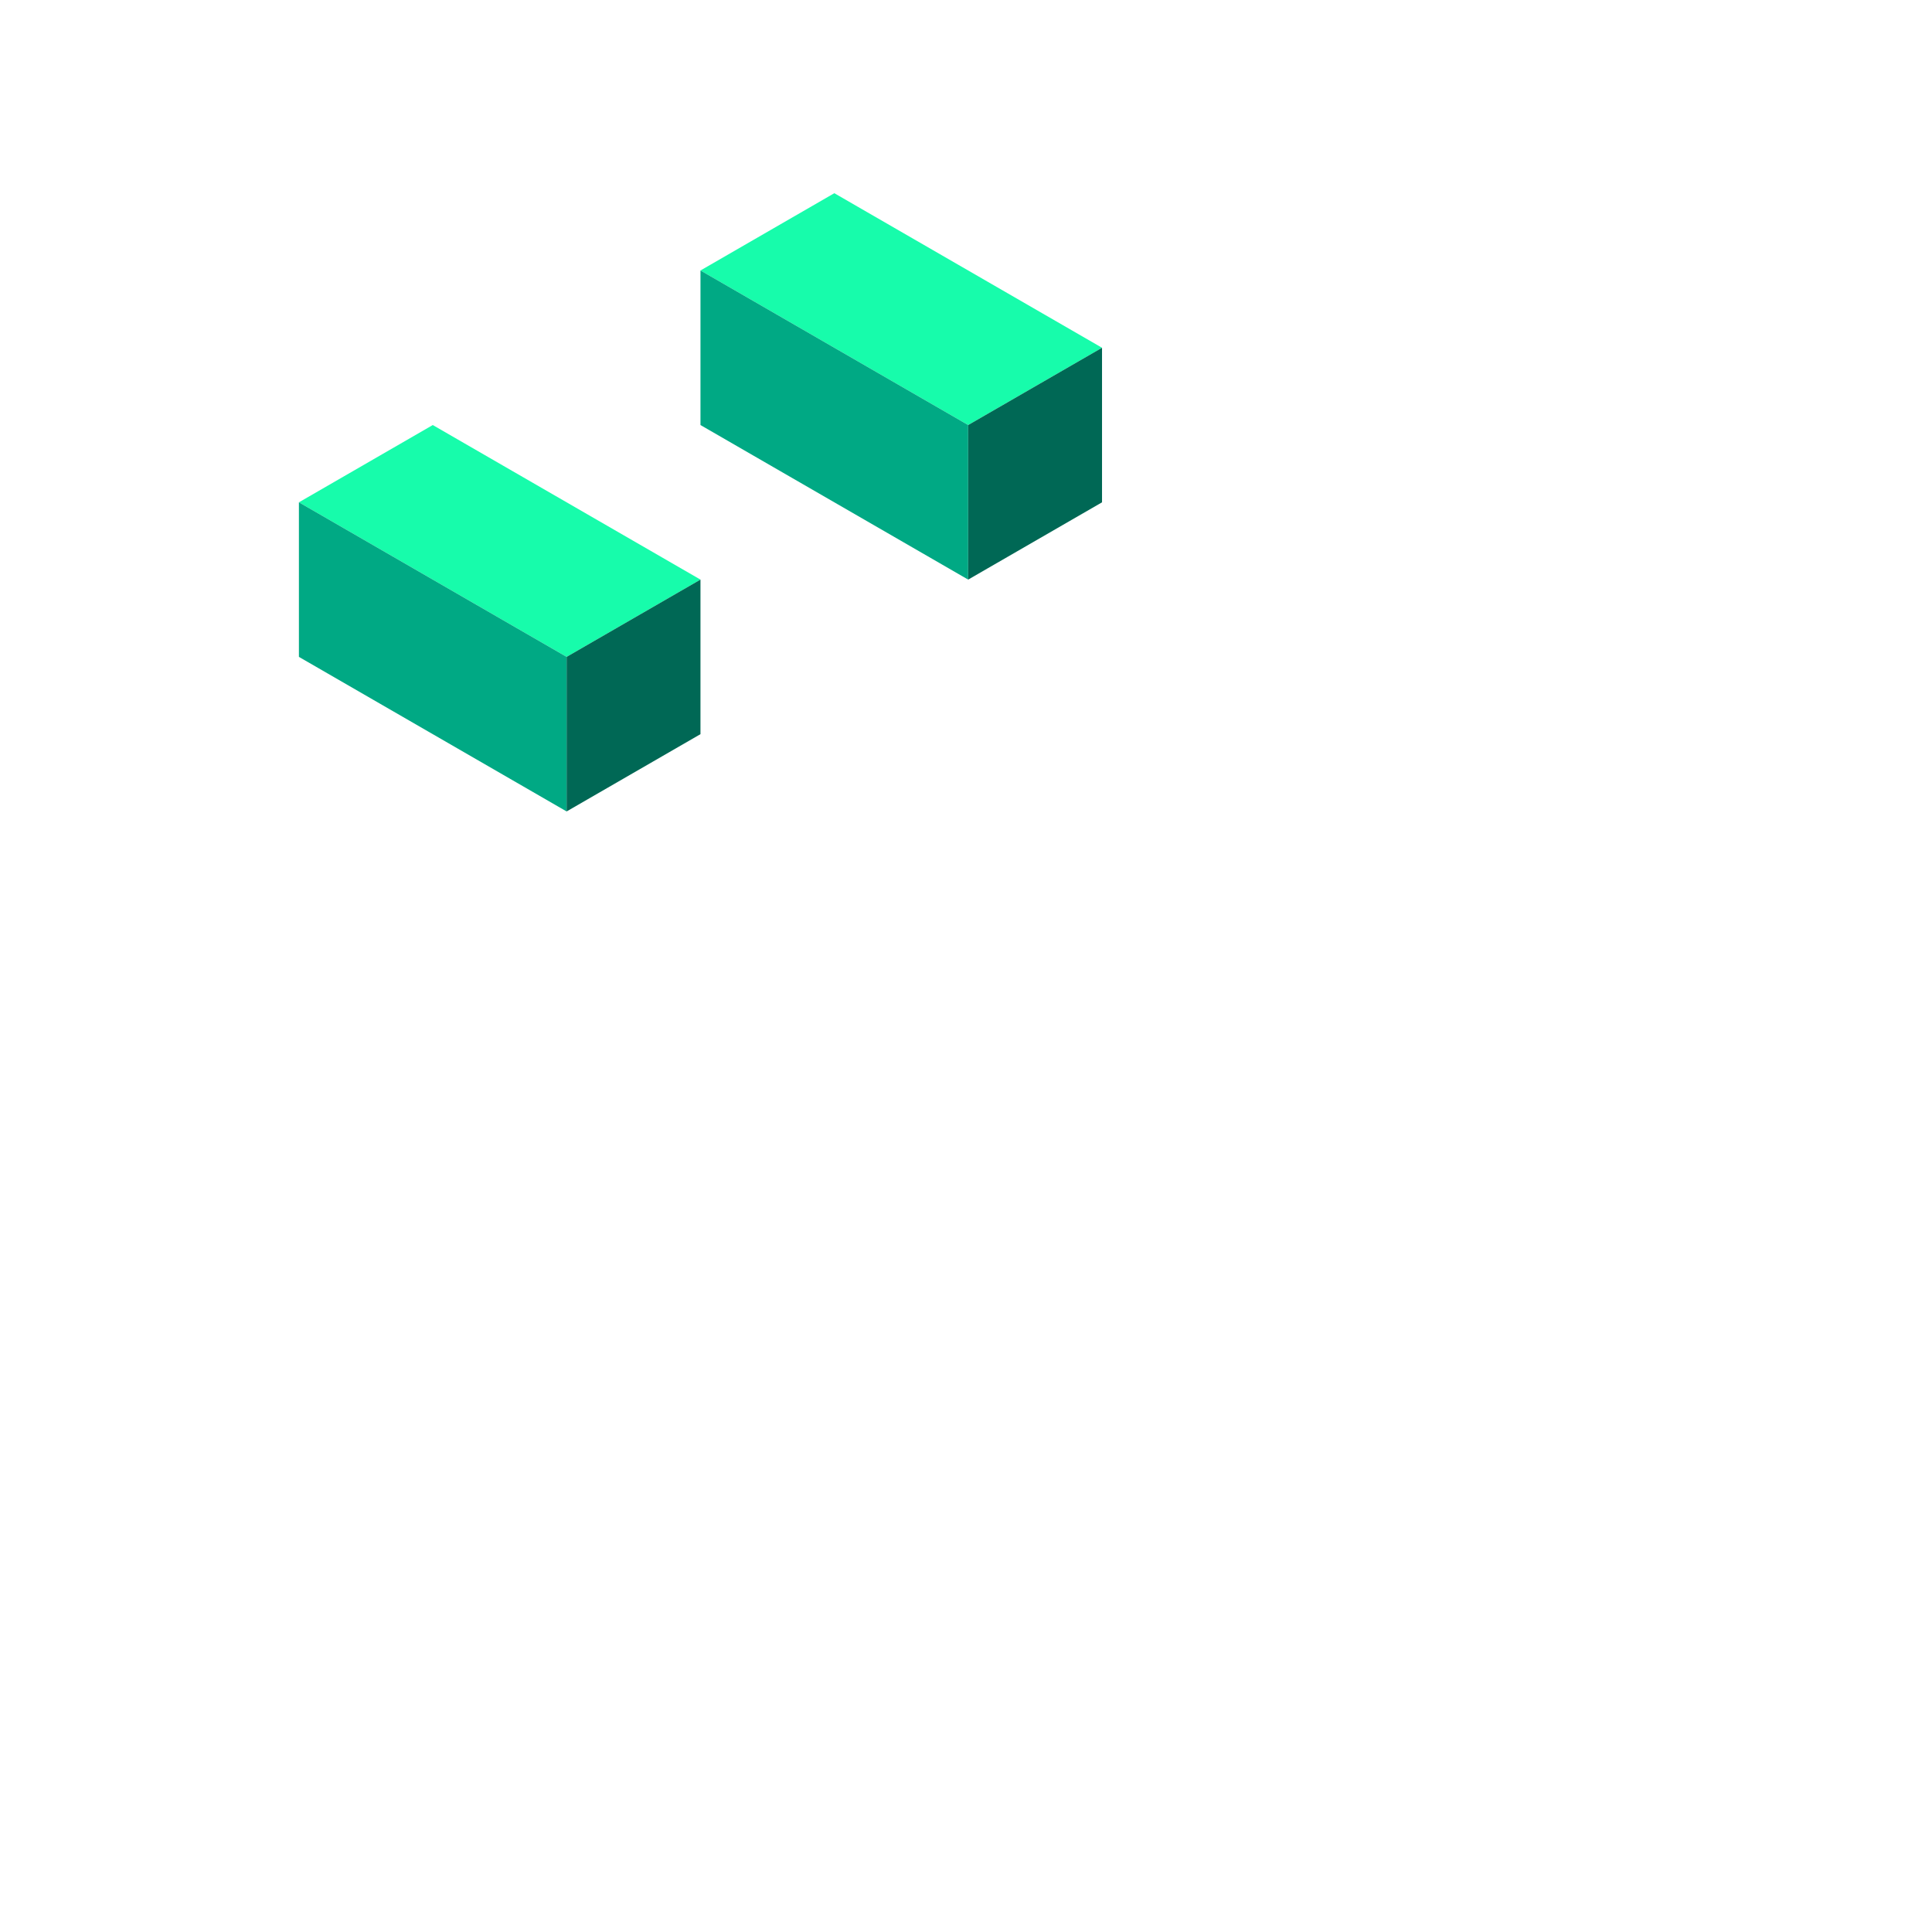 <svg width="500" height="500" viewBox="0 0 500 500" fill="none" xmlns="http://www.w3.org/2000/svg">
<rect width="80" height="40" transform="matrix(0.866 0.5 -0.866 0.5 215.923 50)" fill="#17FCAB"/>
<rect width="80" height="40" transform="matrix(0.866 0.5 0 1 181.282 70)" fill="#00A984"/>
<rect width="40" height="40" transform="matrix(0.866 -0.5 0 1 250.564 110)" fill="#006855"/>
<rect width="80" height="40" transform="matrix(0.866 0.5 -0.866 0.5 112 110)" fill="#17FCAB"/>
<rect width="80" height="40" transform="matrix(0.866 0.5 0 1 77.359 130)" fill="#00A984"/>
<rect width="40" height="40" transform="matrix(0.866 -0.5 0 1 146.641 170)" fill="#006855"/>
</svg>
